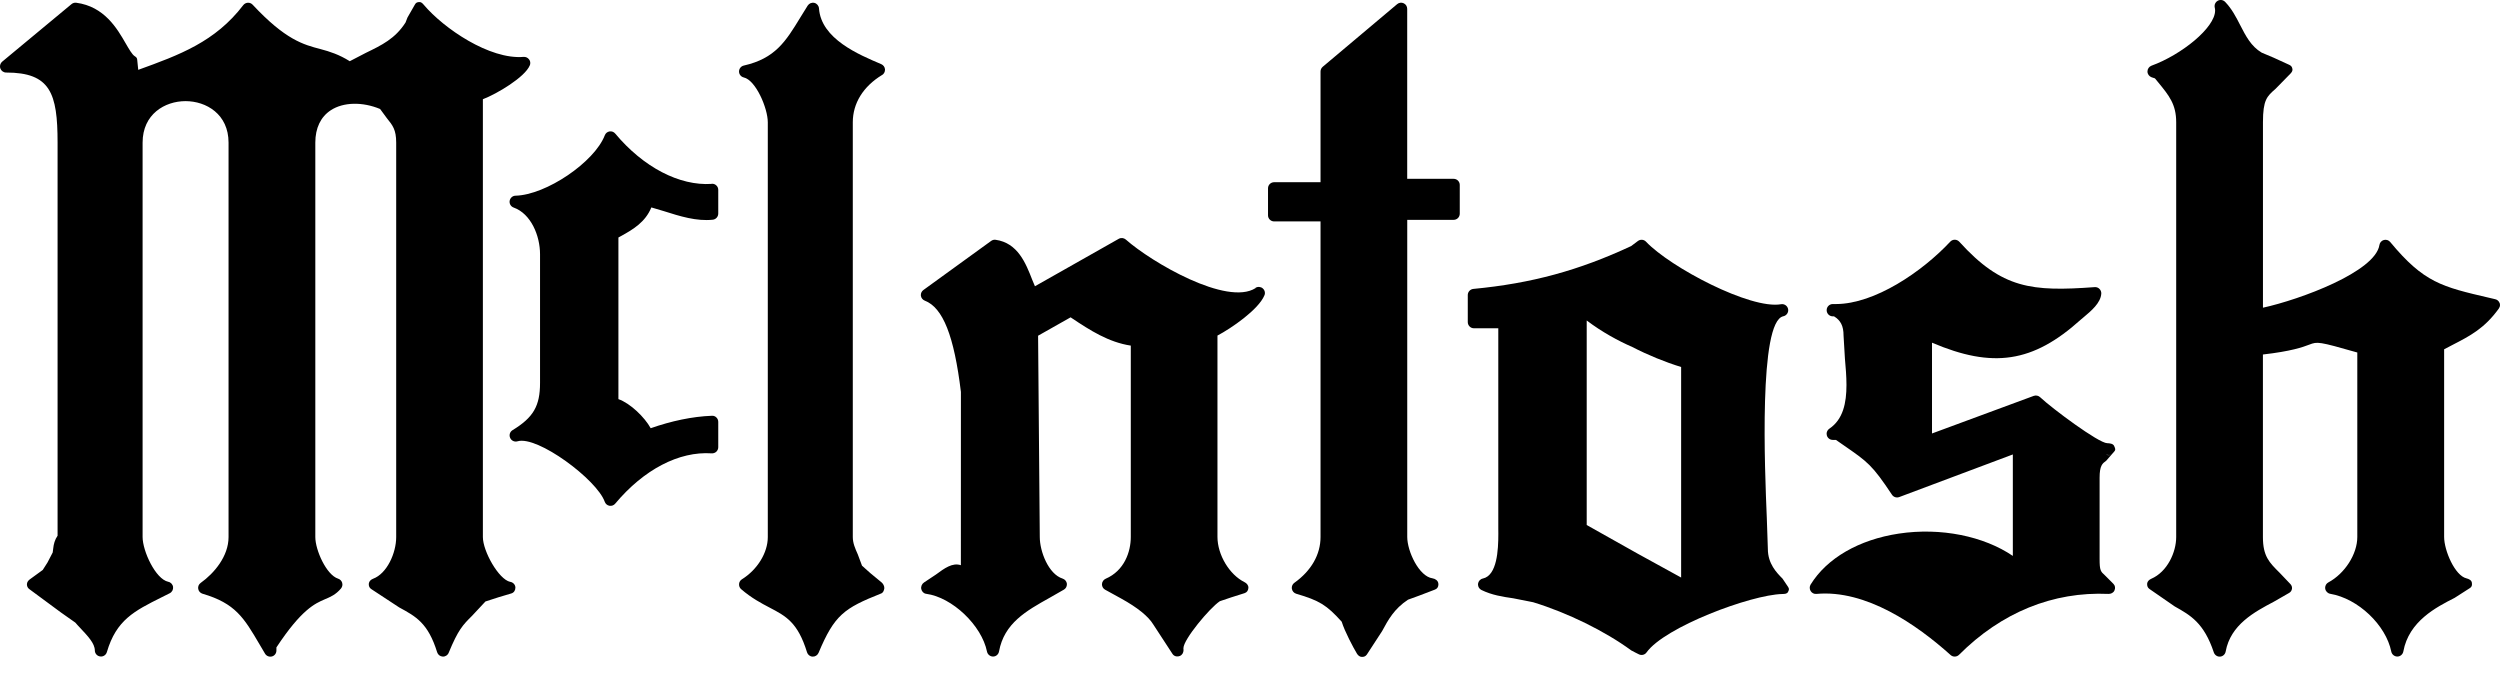 <svg width="126" height="34" viewBox="0 0 126 34" fill="none" xmlns="http://www.w3.org/2000/svg">
<g clip-path="url(#clip0_3001_12)">
<path d="M35.869 9.268C34.242 9.376 32.423 8.427 31.007 6.732C30.938 6.647 30.83 6.606 30.719 6.624C30.611 6.642 30.521 6.716 30.483 6.817C29.958 8.176 27.521 9.824 25.985 9.863C25.836 9.863 25.712 9.976 25.686 10.123C25.663 10.268 25.748 10.411 25.889 10.461C26.762 10.772 27.218 11.88 27.218 12.813V19.299C27.218 20.463 26.882 21.042 25.831 21.681C25.698 21.762 25.647 21.93 25.712 22.07C25.774 22.212 25.932 22.286 26.082 22.242C27.082 21.939 30.087 24.176 30.48 25.291C30.517 25.395 30.607 25.473 30.717 25.491C30.825 25.509 30.938 25.47 31.007 25.383C32.448 23.663 34.221 22.737 35.869 22.849C35.955 22.854 36.04 22.824 36.102 22.767C36.164 22.707 36.2 22.626 36.2 22.541V21.261C36.2 21.178 36.166 21.097 36.106 21.04C36.047 20.98 35.964 20.948 35.879 20.955C34.892 20.991 33.832 21.219 32.795 21.582C32.49 21.028 31.77 20.327 31.168 20.116V11.97C31.232 11.933 31.299 11.898 31.299 11.898C31.915 11.56 32.529 11.19 32.828 10.454C33.085 10.53 33.458 10.641 33.458 10.641C34.267 10.898 35.106 11.162 35.927 11.073C36.083 11.055 36.2 10.921 36.2 10.762V9.569C36.2 9.484 36.166 9.401 36.102 9.344C36.04 9.284 35.957 9.257 35.869 9.261V9.268Z" fill="black"/>
<path d="M25.714 29.326C25.135 29.204 24.337 27.781 24.337 27.068V5.001C25.04 4.732 26.457 3.893 26.703 3.292C26.719 3.256 26.726 3.214 26.726 3.175C26.726 3.108 26.705 3.046 26.664 2.994C26.602 2.906 26.498 2.86 26.39 2.867C24.677 3.012 22.369 1.435 21.362 0.246C21.295 0.168 21.228 0.094 21.127 0.103C21.026 0.11 20.966 0.133 20.916 0.221L20.536 0.885L20.44 1.133C19.922 1.947 19.235 2.278 18.437 2.665C18.437 2.665 17.849 2.971 17.628 3.085C17.094 2.75 16.616 2.596 16.161 2.476C15.29 2.249 14.388 2.009 12.733 0.237C12.671 0.17 12.583 0.133 12.492 0.138C12.402 0.143 12.317 0.186 12.262 0.257C10.85 2.106 9.047 2.768 6.967 3.52C6.939 3.265 6.914 3 6.914 3C6.902 2.906 6.863 2.881 6.785 2.828C6.661 2.752 6.497 2.467 6.337 2.191C5.909 1.448 5.263 0.326 3.842 0.138C3.759 0.126 3.672 0.152 3.605 0.207L0.11 3.108C0.039 3.171 0 3.258 0 3.345C0 3.38 0.005 3.417 0.018 3.451C0.062 3.573 0.177 3.656 0.308 3.656C2.541 3.656 2.902 4.697 2.902 7.187V26.999C2.761 27.202 2.704 27.434 2.685 27.622L2.656 27.845L2.393 28.351C2.393 28.351 2.221 28.618 2.154 28.726C2.078 28.781 1.494 29.206 1.494 29.206C1.416 29.266 1.359 29.349 1.357 29.446V29.45C1.357 29.549 1.396 29.632 1.474 29.689L3.072 30.869C3.072 30.869 3.784 31.375 3.796 31.379C3.796 31.389 4.028 31.634 4.028 31.634C4.428 32.06 4.778 32.425 4.78 32.786C4.782 32.938 4.897 33.067 5.047 33.085C5.196 33.108 5.341 33.016 5.385 32.869C5.861 31.244 6.769 30.793 8.144 30.105L8.555 29.899C8.673 29.839 8.739 29.712 8.723 29.584C8.707 29.453 8.608 29.347 8.479 29.322C7.84 29.186 7.187 27.774 7.187 27.064V7.187C7.187 5.753 8.309 5.097 9.351 5.097C10.392 5.097 11.519 5.753 11.519 7.187V27.068C11.519 28.036 10.795 28.894 10.116 29.377C10.018 29.446 9.969 29.563 9.99 29.678C10.008 29.795 10.093 29.889 10.208 29.924C11.866 30.409 12.296 31.14 13.078 32.471L13.358 32.945C13.43 33.065 13.572 33.12 13.705 33.085C13.839 33.051 13.931 32.927 13.931 32.789V32.63C15.191 30.719 15.876 30.416 16.372 30.204C16.653 30.085 16.92 29.974 17.186 29.66C17.232 29.6 17.258 29.531 17.258 29.459C17.258 29.43 17.253 29.4 17.246 29.374C17.216 29.273 17.14 29.197 17.042 29.165C16.448 28.977 15.892 27.721 15.892 27.071V7.187C15.892 6.454 16.163 5.888 16.674 5.555C17.304 5.141 18.272 5.125 19.157 5.493C19.258 5.628 19.497 5.955 19.497 5.955C19.791 6.318 19.968 6.537 19.968 7.187V27.068C19.968 27.875 19.502 28.91 18.805 29.168C18.695 29.209 18.603 29.294 18.589 29.409C18.589 29.427 18.587 29.441 18.587 29.453C18.587 29.549 18.626 29.634 18.711 29.689L20.12 30.614C20.962 31.071 21.576 31.402 22.033 32.876C22.072 33 22.183 33.085 22.314 33.092C22.445 33.099 22.564 33.023 22.613 32.901C23.093 31.736 23.325 31.501 23.79 31.039C23.79 31.039 24.364 30.421 24.466 30.315C24.53 30.294 25.128 30.101 25.128 30.101L25.769 29.91C25.898 29.873 25.976 29.758 25.976 29.62C25.976 29.618 25.976 29.611 25.976 29.609C25.972 29.466 25.859 29.351 25.719 29.324L25.714 29.326Z" fill="black"/>
<path d="M44.457 3.782C44.549 3.727 44.604 3.623 44.604 3.518V3.495C44.595 3.38 44.523 3.281 44.415 3.233C43.284 2.754 41.385 1.959 41.277 0.425C41.268 0.292 41.174 0.177 41.045 0.145C40.916 0.115 40.783 0.168 40.709 0.28L40.334 0.885C39.605 2.081 39.074 2.945 37.488 3.304C37.345 3.336 37.247 3.463 37.247 3.605C37.247 3.748 37.348 3.872 37.488 3.904C38.09 4.04 38.697 5.451 38.697 6.164V27.071C38.697 27.857 38.173 28.712 37.391 29.197C37.309 29.248 37.256 29.338 37.249 29.434C37.242 29.533 37.279 29.63 37.352 29.692C37.877 30.145 38.364 30.4 38.792 30.625C39.617 31.057 40.21 31.37 40.675 32.878C40.712 33 40.824 33.088 40.953 33.094C41.082 33.101 41.201 33.026 41.254 32.906C42.056 30.995 42.535 30.657 44.408 29.912C44.51 29.876 44.553 29.763 44.569 29.657C44.569 29.648 44.569 29.634 44.569 29.623C44.569 29.524 44.503 29.413 44.429 29.351L43.861 28.882C43.861 28.882 43.56 28.611 43.445 28.51C43.39 28.363 43.234 27.944 43.234 27.944C43.098 27.639 42.981 27.374 42.981 27.068V6.162C42.981 5.205 43.505 4.359 44.455 3.78L44.457 3.782Z" fill="black"/>
<path d="M63.283 14.519C61.839 15.441 58.043 13.223 56.741 12.073C56.642 11.988 56.5 11.972 56.385 12.036C56.385 12.036 52.688 14.129 52.161 14.427C52.092 14.269 52.026 14.105 52.026 14.105C51.702 13.273 51.299 12.241 50.177 12.085C50.097 12.073 50.019 12.096 49.954 12.142L46.54 14.616C46.457 14.676 46.411 14.768 46.411 14.867C46.411 14.878 46.411 14.892 46.413 14.906C46.427 15.016 46.503 15.11 46.607 15.152C47.526 15.506 48.087 16.927 48.43 19.755C48.43 19.755 48.43 27.05 48.428 28.487C48.428 28.487 48.425 28.487 48.423 28.485C48.005 28.344 47.597 28.643 47.17 28.958L46.574 29.354C46.466 29.423 46.404 29.563 46.432 29.687C46.459 29.811 46.551 29.912 46.678 29.928C47.988 30.101 49.478 31.517 49.745 32.842C49.775 32.986 49.904 33.09 50.051 33.09C50.198 33.09 50.324 32.982 50.35 32.835C50.609 31.409 51.725 30.786 52.906 30.126L53.621 29.717C53.716 29.662 53.771 29.561 53.771 29.453V29.418C53.757 29.299 53.67 29.197 53.555 29.161C52.842 28.935 52.405 27.79 52.405 27.066C52.405 27.066 52.322 17.276 52.32 16.92C52.562 16.784 53.704 16.136 53.959 15.993C53.982 16.009 54.021 16.035 54.021 16.035C54.93 16.644 55.877 17.251 56.992 17.419V27.064C56.992 27.818 56.661 28.767 55.727 29.168C55.619 29.216 55.546 29.319 55.539 29.439V29.453C55.539 29.563 55.599 29.666 55.695 29.719L56.505 30.165C57.335 30.624 57.878 31.063 58.132 31.483L59.093 32.956C59.174 33.081 59.326 33.115 59.464 33.06C59.583 33.014 59.65 32.89 59.65 32.766C59.65 32.743 59.65 32.722 59.645 32.701C59.645 32.692 59.645 32.681 59.645 32.667C59.645 32.23 60.96 30.648 61.48 30.301L62.062 30.105L62.728 29.894C62.848 29.855 62.91 29.758 62.919 29.632V29.613C62.919 29.494 62.832 29.393 62.726 29.342C61.961 28.963 61.36 27.963 61.36 27.057V16.913C62.055 16.547 63.427 15.607 63.726 14.887C63.745 14.85 63.752 14.809 63.752 14.768C63.752 14.678 63.712 14.593 63.641 14.533C63.538 14.446 63.391 14.437 63.276 14.508L63.283 14.519ZM59.043 32.784C59.047 32.807 59.047 32.835 59.052 32.86C59.047 32.837 59.043 32.809 59.043 32.784Z" fill="black"/>
<path d="M73.264 9.013H70.923V0.446C70.923 0.324 70.856 0.216 70.748 0.166C70.638 0.113 70.509 0.131 70.419 0.207L66.665 3.366C66.598 3.426 66.555 3.509 66.555 3.603V9.183H64.219C64.049 9.183 63.908 9.319 63.908 9.489V10.854C63.908 11.025 64.049 11.16 64.219 11.16H66.555V27.066C66.555 27.949 66.088 28.767 65.235 29.374C65.152 29.434 65.106 29.526 65.106 29.627C65.106 29.643 65.106 29.662 65.111 29.678C65.131 29.795 65.214 29.889 65.327 29.924C66.495 30.267 66.856 30.487 67.621 31.333C67.778 31.837 68.205 32.637 68.392 32.947C68.447 33.035 68.532 33.108 68.638 33.108C68.746 33.113 68.831 33.074 68.891 32.986L69.659 31.807C69.969 31.232 70.263 30.689 70.962 30.225C70.964 30.225 71.53 30.018 71.53 30.018L72.323 29.715C72.441 29.671 72.496 29.572 72.496 29.453C72.496 29.439 72.491 29.42 72.491 29.402C72.475 29.262 72.337 29.168 72.197 29.147C71.519 29.055 70.925 27.786 70.925 27.064V11.08H73.266C73.434 11.08 73.572 10.942 73.572 10.769V9.321C73.572 9.151 73.434 9.013 73.266 9.013H73.264Z" fill="black"/>
<path d="M125.979 15.271C125.94 15.172 125.862 15.103 125.759 15.08L125.464 15.011C123.064 14.453 122.163 14.243 120.464 12.195C120.388 12.103 120.264 12.064 120.146 12.096C120.029 12.128 119.942 12.225 119.923 12.347C119.716 13.699 115.93 15.097 114.053 15.508V6.162C114.053 5.031 114.253 4.858 114.688 4.477L115.438 3.711C115.497 3.649 115.541 3.587 115.541 3.509C115.541 3.495 115.541 3.481 115.536 3.467C115.518 3.368 115.474 3.313 115.382 3.269L114.589 2.906L113.989 2.653C113.449 2.331 113.189 1.814 112.906 1.267C112.697 0.858 112.481 0.437 112.143 0.092C112.044 -0.009 111.892 -0.03 111.773 0.039C111.674 0.094 111.614 0.198 111.614 0.308C111.614 0.333 111.616 0.359 111.623 0.384C111.635 0.43 111.642 0.478 111.642 0.529C111.642 1.403 109.933 2.766 108.434 3.311C108.315 3.357 108.232 3.472 108.232 3.601V3.605C108.232 3.736 108.319 3.851 108.441 3.895C108.441 3.895 108.535 3.925 108.609 3.95C108.673 4.028 108.775 4.152 108.775 4.152C109.322 4.819 109.68 5.258 109.68 6.162V27.068C109.68 27.827 109.239 28.82 108.42 29.172C108.317 29.218 108.227 29.301 108.216 29.411C108.216 29.427 108.216 29.441 108.216 29.453C108.216 29.547 108.25 29.625 108.331 29.683L109.607 30.565C110.398 31.009 111.081 31.391 111.577 32.883C111.623 33.016 111.752 33.104 111.892 33.094C112.032 33.083 112.147 32.98 112.173 32.839C112.419 31.483 113.63 30.839 114.605 30.324L115.373 29.883C115.454 29.837 115.502 29.765 115.516 29.671C115.518 29.657 115.518 29.643 115.518 29.634C115.518 29.554 115.484 29.485 115.426 29.427L114.897 28.871C114.371 28.349 114.051 28.036 114.051 27.068V17.867C115.477 17.704 116.054 17.497 116.387 17.37C116.801 17.212 116.849 17.207 118.808 17.766V27.066C118.808 27.928 118.18 28.908 117.348 29.354C117.249 29.407 117.187 29.512 117.187 29.625C117.187 29.639 117.187 29.66 117.192 29.673C117.213 29.802 117.314 29.905 117.445 29.928C118.845 30.165 120.252 31.501 120.521 32.842C120.551 32.986 120.68 33.09 120.827 33.09C120.972 33.09 121.1 32.982 121.128 32.835C121.406 31.306 122.795 30.6 123.712 30.133L124.48 29.641C124.561 29.59 124.588 29.526 124.588 29.446C124.588 29.423 124.588 29.395 124.581 29.363C124.561 29.241 124.432 29.179 124.31 29.149C123.728 29.014 123.184 27.747 123.184 27.061V17.605C123.349 17.517 123.588 17.393 123.588 17.393C124.499 16.924 125.216 16.554 125.94 15.552C125.979 15.496 126 15.434 126 15.37C126 15.336 125.991 15.299 125.979 15.262V15.271ZM112.23 0.308C112.228 0.285 112.228 0.258 112.221 0.232C112.228 0.258 112.23 0.283 112.23 0.308Z" fill="black"/>
<path d="M89.834 29.158C89.539 28.859 89.1 28.411 89.1 27.666L89.047 26.105C88.946 23.656 88.633 16.2 89.879 15.94C90.045 15.906 90.153 15.742 90.121 15.579C90.089 15.414 89.93 15.303 89.765 15.333C88.226 15.605 84.191 13.478 82.959 12.181C82.851 12.066 82.678 12.052 82.55 12.147L82.21 12.402C79.579 13.63 77.186 14.283 74.257 14.561C74.1 14.577 73.976 14.71 73.976 14.869V16.235C73.976 16.405 74.116 16.545 74.284 16.545H75.514V26.661C75.516 26.737 75.516 26.82 75.516 26.91C75.516 27.717 75.454 29.004 74.735 29.158C74.606 29.184 74.51 29.292 74.493 29.42C74.491 29.432 74.491 29.446 74.491 29.459C74.491 29.574 74.558 29.683 74.663 29.735C75.188 29.993 75.74 30.078 76.268 30.154L77.269 30.352C79 30.88 80.897 31.812 82.212 32.779C82.255 32.807 82.598 32.977 82.598 32.977C82.734 33.046 82.899 33.005 82.987 32.881C83.892 31.609 88.231 29.977 89.827 29.938C89.937 29.935 90.064 29.935 90.114 29.837C90.167 29.738 90.185 29.68 90.123 29.586L89.836 29.158H89.834ZM84.729 18.497V29.108C84.104 28.763 82.54 27.905 82.54 27.905C82.54 27.905 80.538 26.781 79.97 26.461V16.152C80.727 16.727 81.563 17.182 82.267 17.488C83.049 17.892 83.913 18.246 84.729 18.497Z" fill="black"/>
<path d="M106.144 23.231L106.565 22.748C106.643 22.656 106.597 22.578 106.549 22.47C106.498 22.36 106.326 22.339 106.204 22.337C105.765 22.33 103.415 20.578 102.822 20.019C102.737 19.939 102.615 19.913 102.502 19.952C102.502 19.952 98.081 21.582 97.373 21.847V17.271C100.435 18.578 102.458 18.283 104.863 16.117L105.031 15.975C105.388 15.676 105.877 15.269 105.905 14.798C105.91 14.71 105.875 14.621 105.811 14.559C105.751 14.496 105.661 14.464 105.574 14.471C102.408 14.703 100.902 14.559 98.748 12.183C98.688 12.119 98.607 12.082 98.52 12.082C98.433 12.082 98.352 12.117 98.292 12.181C96.862 13.71 94.48 15.317 92.542 15.324H92.374C92.202 15.324 92.066 15.46 92.064 15.628V15.634C92.064 15.8 92.193 15.936 92.358 15.943C92.363 15.943 92.411 15.943 92.434 15.943C92.765 16.145 92.915 16.423 92.915 16.913L92.984 18.076C93.023 18.513 93.062 18.966 93.062 19.403C93.062 20.306 92.894 21.137 92.2 21.605C92.112 21.665 92.061 21.762 92.061 21.861C92.061 21.893 92.066 21.921 92.075 21.953C92.114 22.081 92.232 22.171 92.372 22.171H92.531C92.641 22.247 92.921 22.442 92.921 22.442C94.135 23.282 94.354 23.429 95.356 24.935C95.434 25.054 95.586 25.103 95.722 25.052C95.722 25.052 100.723 23.176 101.447 22.904V28.018C99.987 27.025 97.823 26.574 95.697 26.894C93.692 27.197 92.073 28.133 91.254 29.464C91.195 29.563 91.195 29.687 91.257 29.788C91.317 29.887 91.429 29.945 91.546 29.933C94.046 29.706 96.602 31.48 98.311 33.014C98.43 33.122 98.619 33.117 98.734 33.003C100.867 30.867 103.47 29.807 106.266 29.933C106.392 29.938 106.519 29.876 106.569 29.758C106.622 29.643 106.606 29.517 106.517 29.427L106.093 29.002C105.873 28.804 105.82 28.758 105.82 28.172V24.077C105.82 23.459 105.965 23.358 106.146 23.226L106.144 23.231ZM106.406 22.914C106.321 22.951 106.225 22.944 106.137 22.918C106.238 22.932 106.337 22.941 106.406 22.914Z" fill="black"/>
</g>
<defs>
<clipPath id="clip0_3001_12">
<rect width="126" height="33.108" fill="white"/>
</clipPath>
</defs>
</svg>
